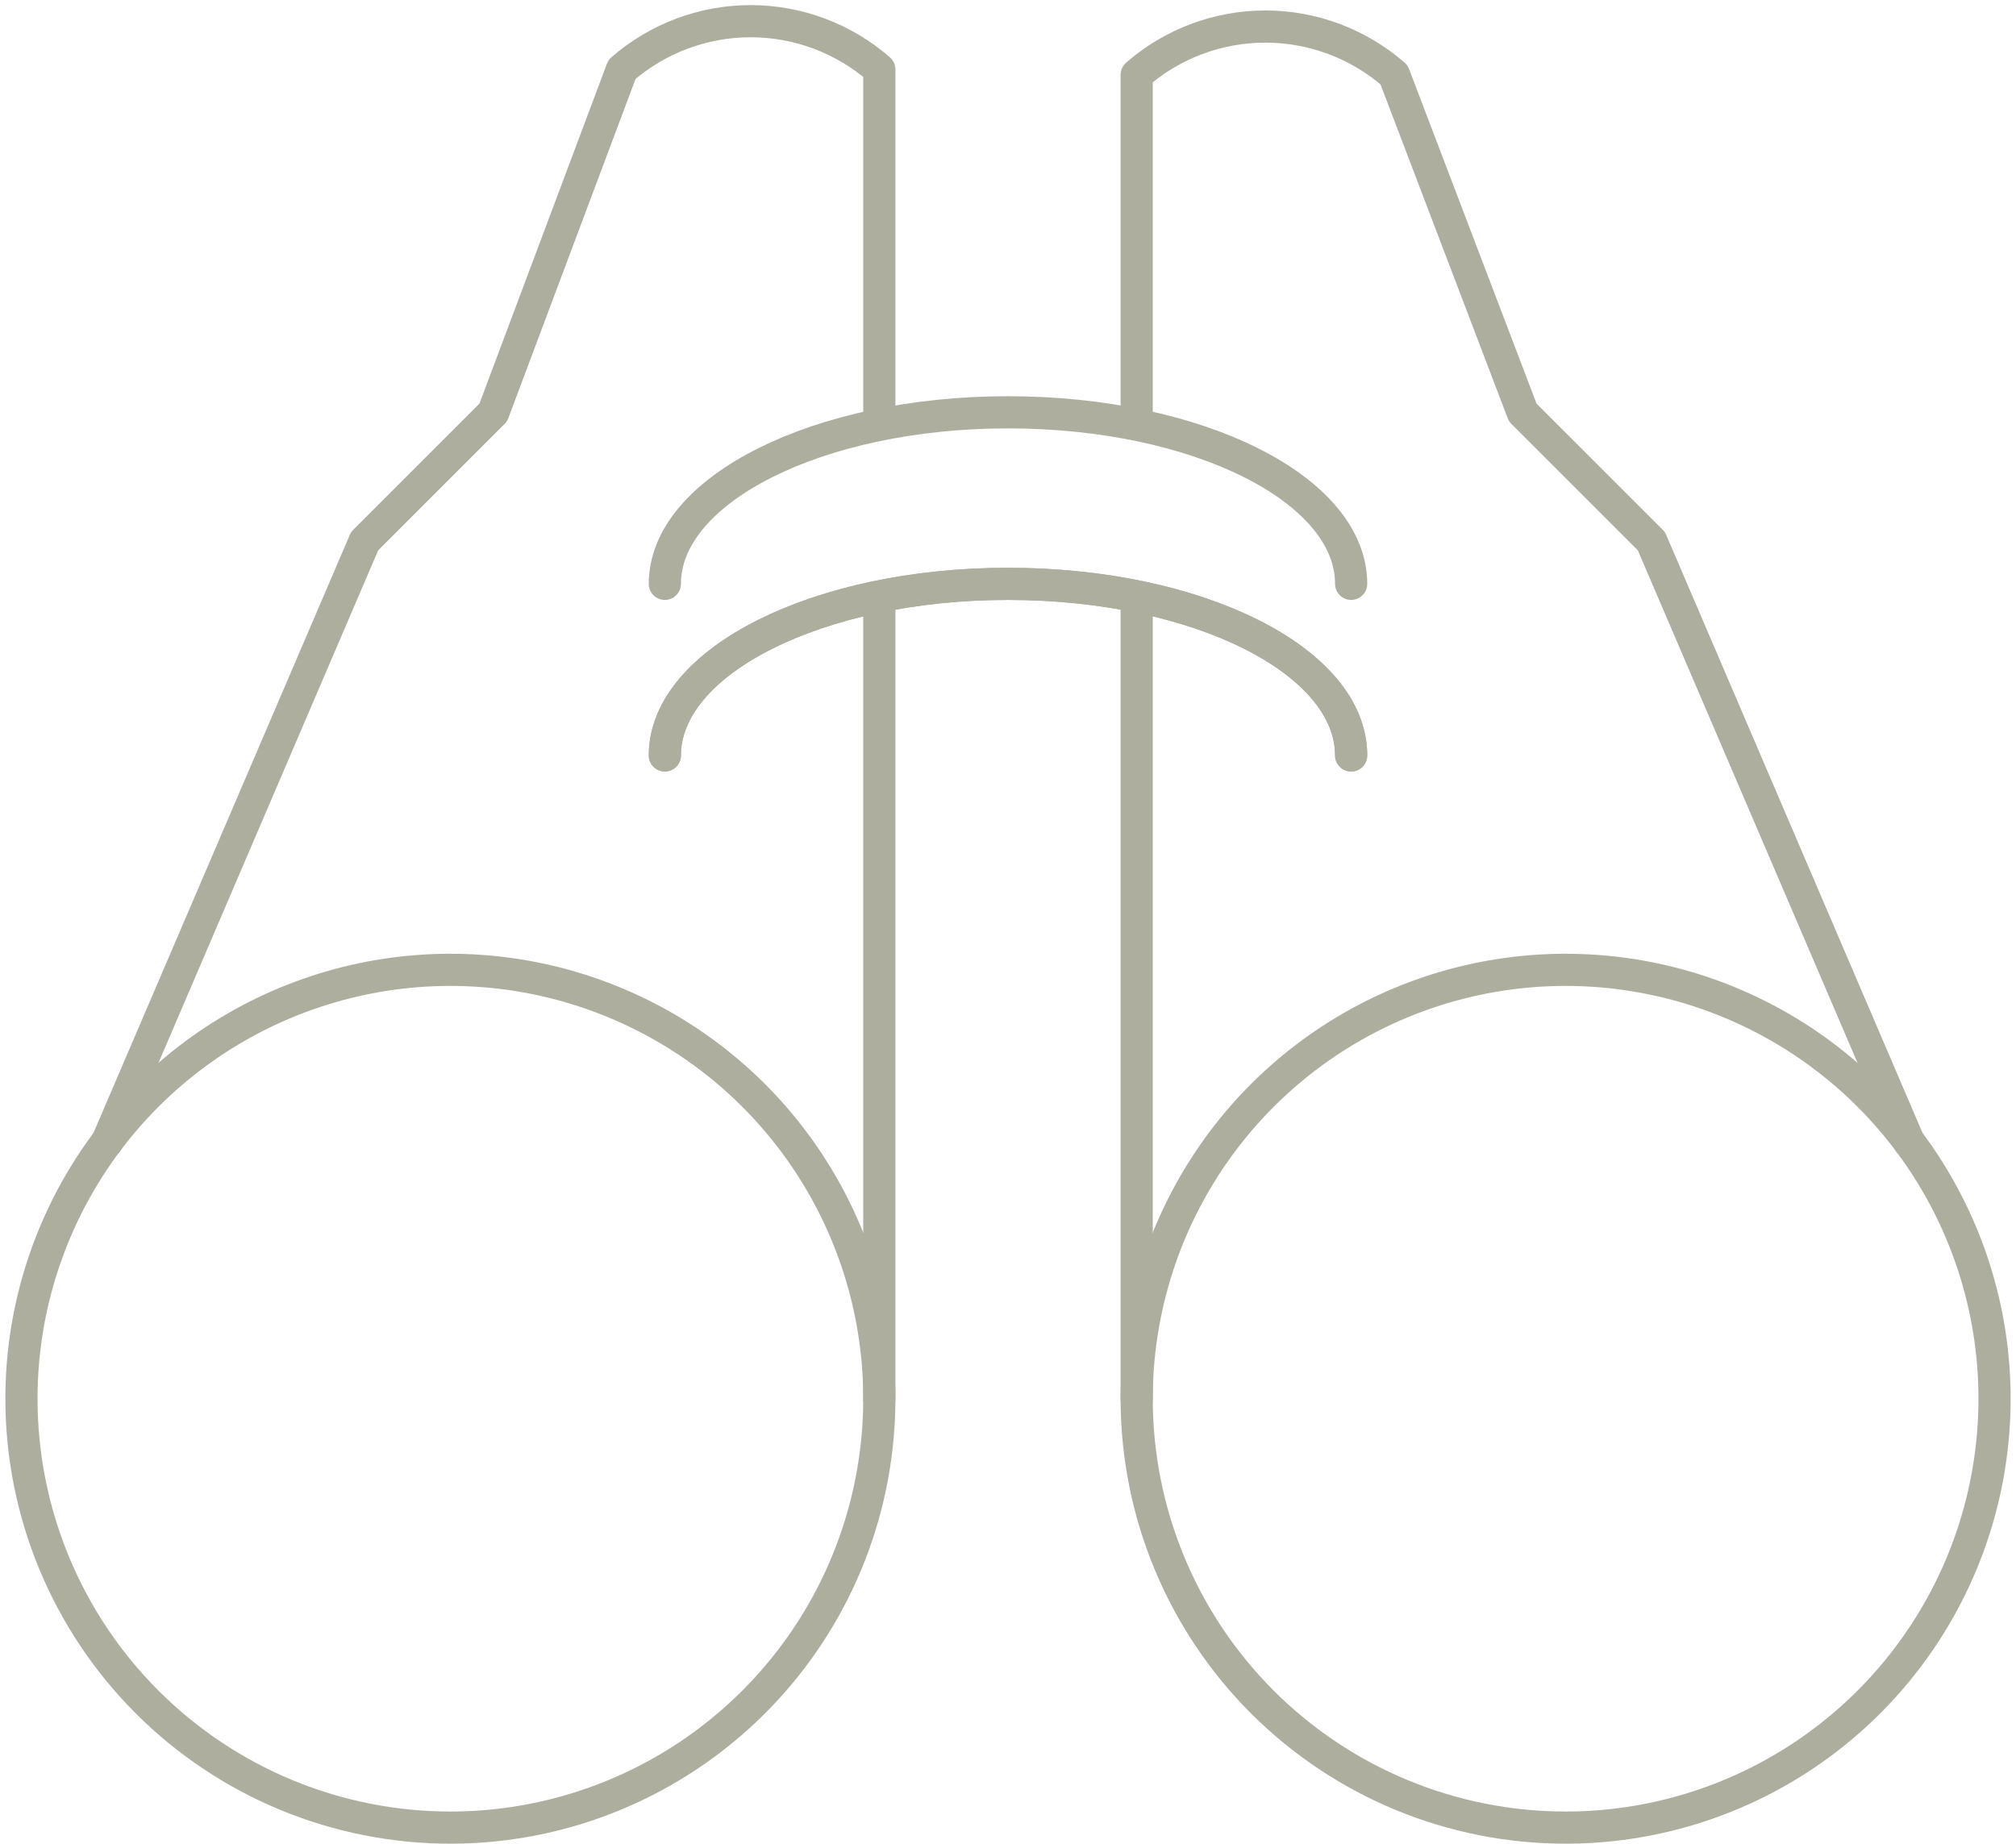 <?xml version="1.0" encoding="UTF-8"?> <svg xmlns="http://www.w3.org/2000/svg" width="94" height="86" viewBox="0 0 94 86" fill="none"><path d="M21 85.227C24.956 85.227 28.822 84.054 32.111 81.856C35.4 79.658 37.964 76.535 39.478 72.88C40.991 69.226 41.387 65.204 40.616 61.325C39.844 57.445 37.939 53.882 35.142 51.084C32.345 48.287 28.781 46.383 24.902 45.611C21.022 44.839 17.001 45.235 13.346 46.749C9.692 48.263 6.568 50.826 4.371 54.115C2.173 57.404 1 61.271 1 65.227C1 70.531 3.107 75.618 6.858 79.369C8.715 81.226 10.92 82.699 13.346 83.704C15.773 84.709 18.374 85.227 21 85.227Z" stroke="#AEAE9F" stroke-width="1.5" stroke-linecap="round" stroke-linejoin="round"></path><path d="M41 19.237V3.237C39.337 1.787 37.206 0.988 35 0.988C32.794 0.988 30.663 1.787 29 3.237L23 19.237L17 25.237L5 53.237" stroke="#AEAE9F" stroke-width="1.5" stroke-linecap="round" stroke-linejoin="round"></path><path d="M73 85.227C76.956 85.227 80.822 84.054 84.111 81.856C87.4 79.658 89.964 76.535 91.478 72.88C92.991 69.226 93.387 65.204 92.616 61.325C91.844 57.445 89.939 53.882 87.142 51.084C84.345 48.287 80.781 46.383 76.902 45.611C73.022 44.839 69.001 45.235 65.346 46.749C61.692 48.263 58.568 50.826 56.371 54.115C54.173 57.404 53 61.271 53 65.227C53 70.531 55.107 75.618 58.858 79.369C62.609 83.119 67.696 85.227 73 85.227Z" stroke="#AEAE9F" stroke-width="1.5" stroke-linecap="round" stroke-linejoin="round"></path><path d="M53 19.227V3.487C54.663 2.037 56.794 1.238 59 1.238C61.206 1.238 63.337 2.037 65 3.487L71 19.237L77 25.237L89 53.237" stroke="#AEAE9F" stroke-width="1.5" stroke-linecap="round" stroke-linejoin="round"></path><path d="M31 35.227C31 30.827 38.16 27.227 47 27.227C55.84 27.227 63 30.807 63 35.227" stroke="#AEAE9F" stroke-width="1.5" stroke-linecap="round" stroke-linejoin="round"></path><path d="M31 35.227C31 30.827 38.16 27.227 47 27.227C55.84 27.227 63 30.807 63 35.227" stroke="#AEAE9F" stroke-width="1.5" stroke-linecap="round" stroke-linejoin="round"></path><path d="M31 27.227C31 22.827 38.16 19.227 47 19.227C55.84 19.227 63 22.807 63 27.227" stroke="#AEAE9F" stroke-width="1.5" stroke-linecap="round" stroke-linejoin="round"></path><path d="M41 65.248V27.828" stroke="#AEAE9F" stroke-width="1.5" stroke-linecap="round" stroke-linejoin="round"></path><path d="M53 65.248V27.828" stroke="#AEAE9F" stroke-width="1.5" stroke-linecap="round" stroke-linejoin="round"></path></svg> 